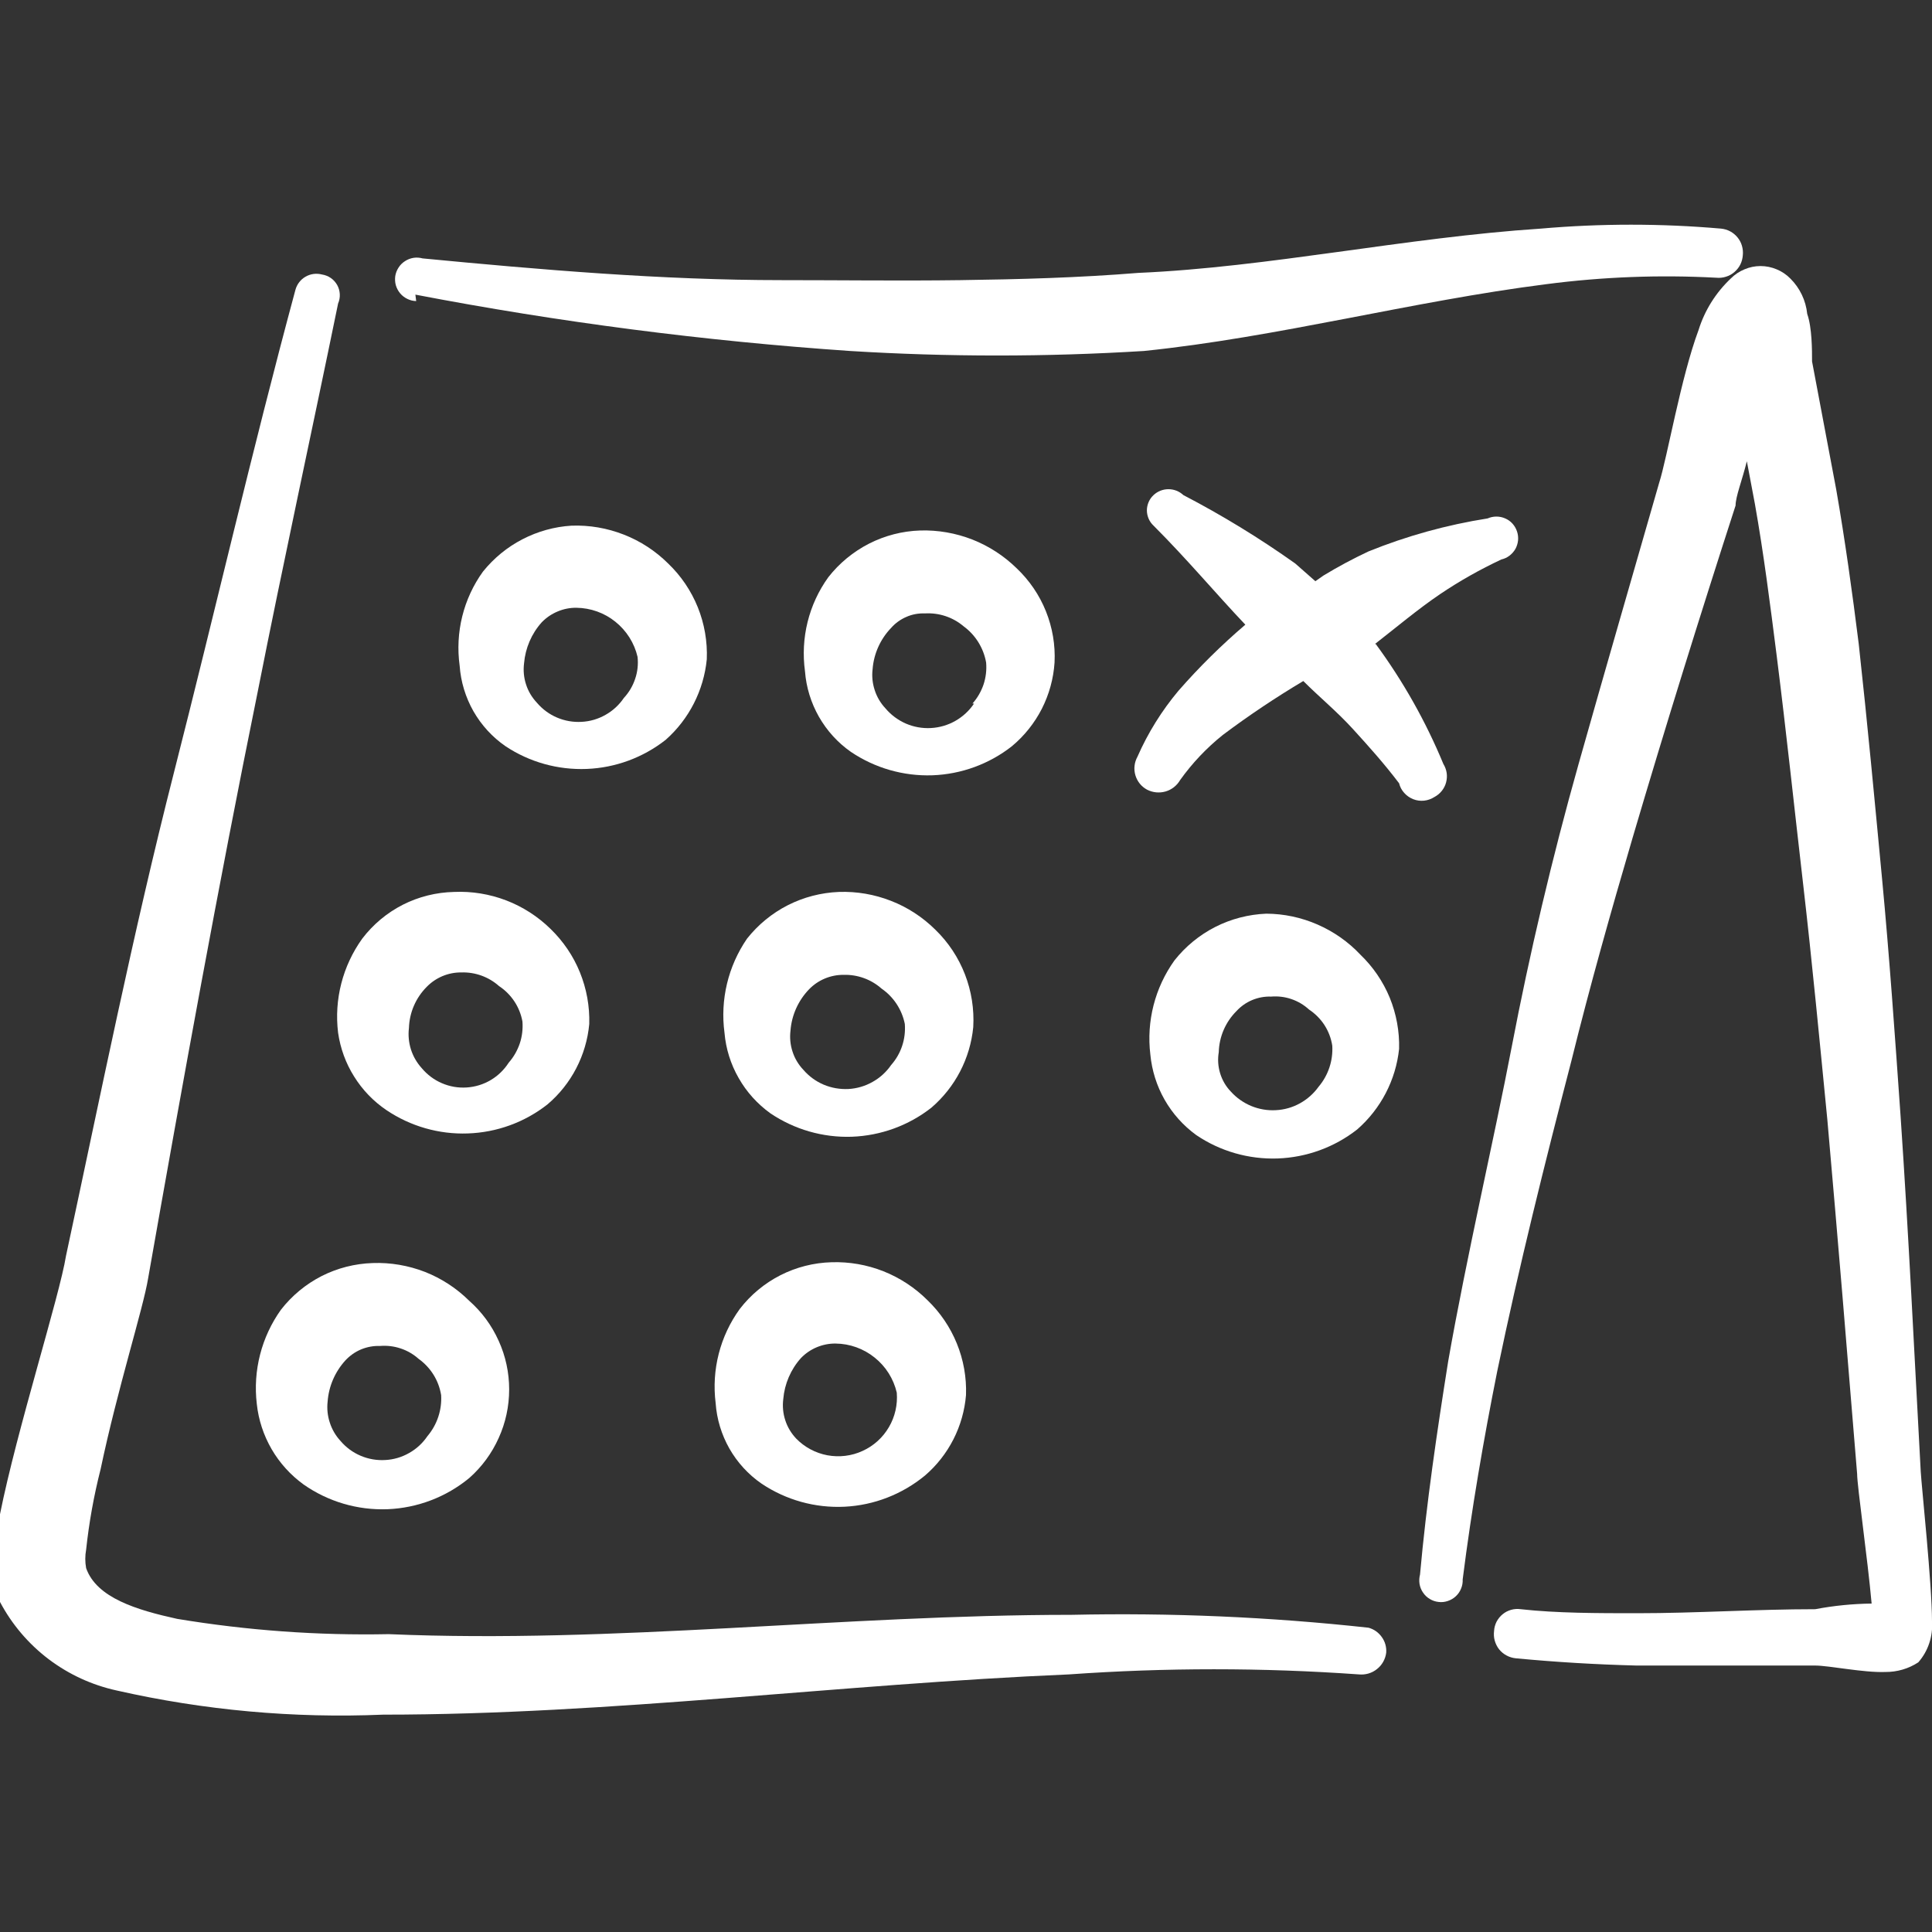 <svg width="24" height="24" viewBox="0 0 24 24" fill="none" xmlns="http://www.w3.org/2000/svg">
<rect x="0" y="0" width="24" height="24" fill="#333333" stroke="none"/>
<g clip-path="url(#clip0_41_21)">
<path d="M8.27 9.19C8.56 8.933 8.742 8.576 8.78 8.19C8.789 7.969 8.751 7.749 8.668 7.543C8.585 7.338 8.46 7.153 8.3 7C8.143 6.844 7.955 6.721 7.749 6.641C7.542 6.56 7.322 6.522 7.1 6.53C6.887 6.543 6.679 6.601 6.49 6.699C6.3 6.797 6.134 6.934 6 7.1C5.756 7.438 5.653 7.857 5.71 8.27C5.724 8.469 5.783 8.662 5.881 8.835C5.98 9.008 6.116 9.157 6.28 9.27C6.578 9.468 6.931 9.566 7.288 9.552C7.645 9.538 7.989 9.411 8.27 9.19ZM6.67 8.73C6.609 8.665 6.562 8.588 6.535 8.503C6.507 8.418 6.499 8.329 6.51 8.24C6.526 8.051 6.603 7.871 6.73 7.73C6.786 7.672 6.853 7.627 6.927 7.596C7 7.565 7.08 7.549 7.16 7.55C7.337 7.552 7.508 7.613 7.645 7.724C7.783 7.835 7.88 7.988 7.92 8.16C7.93 8.252 7.92 8.346 7.89 8.433C7.861 8.521 7.813 8.602 7.75 8.67C7.691 8.757 7.613 8.829 7.522 8.88C7.431 8.932 7.329 8.962 7.225 8.967C7.12 8.973 7.016 8.955 6.92 8.914C6.823 8.873 6.738 8.81 6.67 8.73Z" fill="white"/>
<path d="M4.8 13.79C5.098 13.991 5.452 14.093 5.811 14.08C6.171 14.068 6.517 13.942 6.8 13.72C7.098 13.468 7.284 13.108 7.32 12.72C7.326 12.501 7.287 12.283 7.204 12.079C7.122 11.876 6.997 11.693 6.84 11.54C6.682 11.385 6.494 11.264 6.288 11.185C6.081 11.106 5.861 11.07 5.64 11.08C5.419 11.085 5.201 11.139 5.004 11.239C4.806 11.34 4.634 11.484 4.5 11.66C4.257 11.998 4.149 12.416 4.2 12.83C4.228 13.023 4.295 13.208 4.399 13.373C4.502 13.539 4.639 13.681 4.8 13.79ZM5.3 12.26C5.356 12.202 5.423 12.157 5.496 12.126C5.57 12.095 5.65 12.079 5.73 12.08C5.903 12.074 6.071 12.135 6.2 12.25C6.276 12.3 6.34 12.365 6.39 12.44C6.44 12.516 6.474 12.601 6.49 12.69C6.497 12.782 6.486 12.875 6.457 12.962C6.427 13.05 6.381 13.131 6.32 13.2C6.263 13.289 6.187 13.363 6.096 13.417C6.005 13.471 5.903 13.502 5.798 13.509C5.692 13.516 5.587 13.498 5.49 13.456C5.393 13.415 5.308 13.351 5.24 13.27C5.179 13.203 5.133 13.124 5.105 13.037C5.078 12.951 5.069 12.86 5.08 12.77C5.086 12.578 5.165 12.396 5.3 12.26Z" fill="white"/>
<path d="M11.62 11.55C11.463 11.394 11.275 11.271 11.069 11.191C10.862 11.11 10.642 11.072 10.42 11.08C10.199 11.089 9.983 11.145 9.786 11.245C9.59 11.345 9.417 11.487 9.28 11.66C9.045 12.002 8.945 12.419 9 12.83C9.017 13.028 9.077 13.22 9.176 13.392C9.274 13.565 9.409 13.714 9.57 13.83C9.868 14.031 10.222 14.133 10.581 14.121C10.941 14.108 11.287 13.982 11.57 13.76C11.866 13.506 12.052 13.148 12.09 12.76C12.103 12.537 12.068 12.313 11.987 12.104C11.906 11.895 11.781 11.706 11.62 11.55ZM11.07 13.23C11.01 13.317 10.931 13.389 10.839 13.44C10.748 13.492 10.645 13.522 10.54 13.528C10.434 13.533 10.329 13.515 10.232 13.474C10.135 13.433 10.049 13.37 9.98 13.29C9.919 13.226 9.872 13.148 9.845 13.063C9.817 12.978 9.809 12.889 9.82 12.8C9.835 12.609 9.917 12.428 10.05 12.29C10.106 12.232 10.172 12.187 10.246 12.156C10.32 12.125 10.4 12.109 10.48 12.11C10.653 12.105 10.821 12.166 10.95 12.28C11.1 12.383 11.204 12.541 11.24 12.72C11.247 12.812 11.236 12.905 11.207 12.992C11.178 13.08 11.131 13.161 11.07 13.23Z" fill="white"/>
<path d="M5.83 18.36C5.986 18.222 6.11 18.053 6.195 17.863C6.281 17.674 6.325 17.468 6.325 17.26C6.325 17.052 6.281 16.846 6.195 16.657C6.11 16.467 5.986 16.298 5.83 16.16C5.673 16.004 5.485 15.881 5.279 15.8C5.072 15.72 4.852 15.682 4.63 15.69C4.409 15.697 4.192 15.752 3.995 15.852C3.798 15.953 3.626 16.095 3.49 16.27C3.248 16.609 3.141 17.026 3.19 17.44C3.211 17.638 3.274 17.829 3.374 18.002C3.474 18.174 3.609 18.323 3.77 18.44C4.075 18.654 4.441 18.762 4.814 18.748C5.186 18.733 5.543 18.597 5.83 18.36ZM4.23 17.9C4.17 17.835 4.124 17.757 4.097 17.672C4.069 17.588 4.06 17.498 4.07 17.41C4.084 17.22 4.162 17.041 4.29 16.9C4.345 16.841 4.411 16.794 4.485 16.763C4.56 16.732 4.64 16.717 4.72 16.72C4.807 16.713 4.894 16.723 4.977 16.751C5.059 16.778 5.135 16.822 5.2 16.88C5.274 16.933 5.337 17 5.385 17.077C5.433 17.154 5.465 17.24 5.48 17.33C5.491 17.516 5.43 17.698 5.31 17.84C5.251 17.927 5.173 17.999 5.082 18.05C4.991 18.102 4.889 18.132 4.785 18.137C4.68 18.143 4.576 18.125 4.48 18.084C4.383 18.043 4.298 17.98 4.23 17.9Z" fill="white"/>
<path d="M13.1 8.23C13.111 8.013 13.074 7.796 12.993 7.594C12.912 7.392 12.788 7.21 12.63 7.06C12.472 6.905 12.284 6.783 12.078 6.702C11.872 6.622 11.652 6.583 11.43 6.59C11.209 6.597 10.993 6.653 10.796 6.753C10.599 6.854 10.426 6.996 10.29 7.17C10.046 7.508 9.943 7.927 10 8.34C10.015 8.539 10.075 8.731 10.173 8.904C10.272 9.077 10.407 9.226 10.57 9.34C10.868 9.541 11.222 9.643 11.582 9.631C11.941 9.618 12.287 9.492 12.57 9.27C12.724 9.142 12.851 8.983 12.942 8.805C13.033 8.626 13.087 8.43 13.1 8.23ZM12.1 8.74C12.04 8.829 11.961 8.902 11.868 8.955C11.775 9.008 11.672 9.038 11.565 9.044C11.458 9.05 11.352 9.031 11.254 8.989C11.156 8.946 11.069 8.882 11 8.8C10.939 8.735 10.893 8.658 10.866 8.573C10.838 8.488 10.829 8.399 10.84 8.31C10.855 8.119 10.937 7.938 11.07 7.8C11.122 7.741 11.187 7.694 11.26 7.663C11.332 7.631 11.411 7.617 11.49 7.62C11.665 7.61 11.837 7.667 11.97 7.78C12.118 7.888 12.218 8.05 12.25 8.23C12.258 8.322 12.247 8.415 12.218 8.503C12.188 8.59 12.142 8.671 12.08 8.74H12.1Z" fill="white"/>
<path d="M11.49 18.33C11.785 18.077 11.968 17.717 12 17.33C12.008 17.111 11.969 16.892 11.886 16.689C11.803 16.485 11.678 16.302 11.52 16.15C11.364 15.995 11.178 15.873 10.974 15.792C10.769 15.711 10.55 15.673 10.33 15.68C10.109 15.686 9.892 15.741 9.695 15.841C9.497 15.942 9.325 16.085 9.19 16.26C8.945 16.598 8.838 17.016 8.89 17.43C8.904 17.629 8.963 17.822 9.061 17.995C9.16 18.168 9.296 18.317 9.46 18.43C9.764 18.634 10.126 18.735 10.492 18.717C10.857 18.699 11.207 18.563 11.49 18.33ZM9.89 17.87C9.829 17.805 9.782 17.728 9.755 17.643C9.727 17.558 9.719 17.468 9.73 17.38C9.746 17.191 9.823 17.011 9.95 16.87C10.006 16.812 10.072 16.767 10.146 16.736C10.22 16.705 10.3 16.689 10.38 16.69C10.557 16.692 10.727 16.753 10.865 16.864C11.003 16.974 11.1 17.128 11.14 17.3C11.152 17.45 11.118 17.6 11.042 17.729C10.966 17.859 10.852 17.962 10.715 18.024C10.579 18.087 10.426 18.105 10.278 18.078C10.13 18.05 9.995 17.978 9.89 17.87Z" fill="white"/>
<path d="M17.82 9.9C17.855 9.881 17.886 9.856 17.911 9.824C17.936 9.793 17.954 9.757 17.964 9.719C17.974 9.68 17.977 9.64 17.971 9.601C17.965 9.562 17.951 9.524 17.93 9.49C17.711 8.961 17.429 8.461 17.09 8H17H17.08C17.35 7.79 17.61 7.57 17.89 7.38C18.132 7.217 18.386 7.074 18.65 6.95C18.686 6.942 18.721 6.926 18.751 6.903C18.781 6.88 18.806 6.852 18.825 6.819C18.843 6.786 18.854 6.75 18.858 6.712C18.861 6.675 18.857 6.637 18.845 6.602C18.833 6.566 18.814 6.533 18.789 6.505C18.764 6.477 18.733 6.455 18.698 6.44C18.664 6.425 18.627 6.417 18.589 6.417C18.552 6.417 18.514 6.425 18.48 6.44C17.973 6.52 17.476 6.657 17 6.85C16.808 6.94 16.621 7.04 16.44 7.15L16.34 7.22L16.09 7C15.647 6.685 15.182 6.401 14.7 6.15C14.65 6.103 14.584 6.077 14.515 6.077C14.446 6.077 14.38 6.103 14.33 6.15C14.304 6.174 14.283 6.204 14.269 6.236C14.255 6.269 14.247 6.304 14.247 6.34C14.247 6.376 14.255 6.411 14.269 6.444C14.283 6.476 14.304 6.506 14.33 6.53C14.75 6.95 15.1 7.37 15.47 7.76C15.174 8.013 14.896 8.287 14.64 8.58C14.432 8.828 14.26 9.104 14.13 9.4C14.111 9.435 14.098 9.473 14.094 9.512C14.089 9.552 14.093 9.592 14.104 9.63C14.115 9.668 14.134 9.704 14.159 9.735C14.184 9.766 14.215 9.791 14.25 9.81C14.321 9.846 14.402 9.854 14.479 9.832C14.555 9.81 14.62 9.759 14.66 9.69C14.81 9.48 14.988 9.292 15.19 9.13C15.511 8.889 15.845 8.666 16.19 8.46C16.39 8.66 16.61 8.84 16.81 9.06C17.01 9.28 17.19 9.48 17.38 9.73C17.391 9.775 17.413 9.816 17.444 9.85C17.475 9.885 17.513 9.911 17.556 9.928C17.599 9.945 17.646 9.951 17.691 9.946C17.737 9.941 17.781 9.925 17.82 9.9Z" fill="white"/>
<path d="M15.73 11.35C15.509 11.359 15.293 11.415 15.096 11.515C14.9 11.615 14.727 11.757 14.59 11.93C14.347 12.269 14.24 12.686 14.29 13.1C14.309 13.298 14.369 13.489 14.467 13.661C14.566 13.834 14.699 13.983 14.86 14.1C15.158 14.302 15.512 14.403 15.871 14.391C16.231 14.378 16.577 14.252 16.86 14.03C17.153 13.774 17.339 13.417 17.38 13.03C17.386 12.812 17.346 12.596 17.264 12.394C17.181 12.193 17.057 12.011 16.9 11.86C16.75 11.7 16.568 11.573 16.367 11.485C16.166 11.397 15.949 11.351 15.73 11.35ZM16.38 13.5C16.319 13.585 16.239 13.656 16.148 13.706C16.056 13.757 15.954 13.786 15.849 13.791C15.745 13.797 15.64 13.779 15.543 13.739C15.447 13.699 15.36 13.638 15.29 13.56C15.228 13.496 15.183 13.418 15.157 13.333C15.131 13.248 15.125 13.158 15.14 13.07C15.145 12.878 15.224 12.696 15.36 12.56C15.414 12.501 15.481 12.454 15.555 12.423C15.63 12.392 15.71 12.377 15.79 12.38C15.875 12.373 15.961 12.383 16.042 12.411C16.122 12.438 16.197 12.482 16.26 12.54C16.337 12.591 16.403 12.657 16.453 12.734C16.503 12.812 16.536 12.899 16.55 12.99C16.561 13.176 16.5 13.358 16.38 13.5Z" fill="white"/>
<path d="M17 20.22C15.775 20.086 14.542 20.033 13.31 20.06C10.48 20.06 7.63 20.42 4.83 20.3C3.949 20.318 3.069 20.254 2.2 20.11C1.7 20 1.2 19.85 1.07 19.48C1.056 19.404 1.056 19.326 1.07 19.25C1.106 18.913 1.166 18.579 1.25 18.25C1.46 17.25 1.78 16.25 1.84 15.88C2.27 13.44 2.71 11.01 3.2 8.6C3.52 6.98 3.87 5.38 4.2 3.77C4.216 3.733 4.223 3.694 4.221 3.654C4.219 3.614 4.208 3.576 4.189 3.541C4.169 3.506 4.142 3.476 4.109 3.453C4.077 3.431 4.039 3.416 4 3.41C3.931 3.392 3.858 3.401 3.796 3.437C3.734 3.472 3.689 3.531 3.67 3.6C3.13 5.6 2.67 7.6 2.16 9.6C1.65 11.6 1.25 13.6 0.82 15.6C0.74 16.1 0.21 17.76 -1.12504e-05 18.81C-0.089 19.168 -0.089 19.542 -1.12504e-05 19.9C0.147 20.178 0.353 20.42 0.603 20.61C0.854 20.8 1.143 20.933 1.45 21C2.535 21.246 3.648 21.347 4.76 21.3C7.58 21.3 10.44 20.92 13.28 20.8C14.479 20.715 15.681 20.715 16.88 20.8C16.961 20.808 17.042 20.785 17.105 20.734C17.169 20.684 17.21 20.61 17.22 20.53C17.225 20.461 17.206 20.392 17.165 20.336C17.125 20.279 17.067 20.238 17 20.22Z" fill="white"/>
<path d="M5.16 3.66C6.944 4.002 8.747 4.236 10.56 4.36C11.775 4.435 12.994 4.435 14.21 4.36C15.87 4.19 17.55 3.74 19.21 3.53C19.909 3.439 20.616 3.412 21.32 3.45C21.36 3.454 21.401 3.45 21.439 3.438C21.478 3.426 21.514 3.407 21.545 3.38C21.575 3.354 21.601 3.322 21.619 3.286C21.637 3.25 21.647 3.21 21.65 3.17C21.654 3.131 21.65 3.091 21.639 3.053C21.628 3.015 21.609 2.979 21.584 2.949C21.559 2.918 21.528 2.893 21.493 2.874C21.458 2.855 21.419 2.844 21.38 2.84C20.635 2.775 19.885 2.775 19.14 2.84C17.46 2.95 15.76 3.32 14.14 3.39C13.4 3.45 12.67 3.47 11.93 3.48C11.19 3.49 10.45 3.48 9.71 3.48C8.22 3.48 6.71 3.35 5.25 3.21C5.213 3.2 5.174 3.197 5.137 3.203C5.099 3.209 5.063 3.223 5.031 3.244C4.999 3.264 4.971 3.292 4.951 3.324C4.93 3.356 4.916 3.392 4.91 3.43C4.905 3.468 4.907 3.506 4.917 3.543C4.928 3.58 4.946 3.614 4.97 3.643C4.995 3.673 5.025 3.696 5.06 3.713C5.094 3.73 5.132 3.739 5.17 3.74L5.16 3.66Z" fill="white"/>
<path d="M23.86 18.28C23.78 16.81 23.71 15.34 23.61 13.87C23.54 12.87 23.47 11.87 23.38 10.92C23.29 9.97 23.2 9 23.09 8C23.01 7.36 22.92 6.71 22.81 6.08L22.51 4.49C22.51 4.35 22.51 4.07 22.45 3.9C22.433 3.733 22.359 3.578 22.24 3.46C22.192 3.411 22.134 3.372 22.071 3.346C22.007 3.319 21.939 3.305 21.87 3.305C21.801 3.305 21.733 3.319 21.67 3.346C21.606 3.372 21.549 3.411 21.5 3.46C21.314 3.636 21.176 3.856 21.1 4.1C20.88 4.69 20.71 5.69 20.61 6C20.28 7.15 19.94 8.32 19.61 9.49C19.28 10.66 19 11.85 18.78 13C18.56 14.15 18.22 15.6 17.99 16.91C17.85 17.79 17.72 18.67 17.64 19.56C17.63 19.598 17.628 19.637 17.634 19.676C17.64 19.714 17.655 19.751 17.677 19.783C17.698 19.815 17.727 19.843 17.761 19.863C17.794 19.883 17.831 19.896 17.87 19.9C17.909 19.905 17.948 19.901 17.985 19.888C18.022 19.876 18.056 19.856 18.085 19.829C18.113 19.803 18.136 19.77 18.15 19.734C18.165 19.698 18.172 19.659 18.17 19.62C18.28 18.75 18.43 17.88 18.6 17.03C18.87 15.73 19.19 14.45 19.52 13.18C19.75 12.25 20.01 11.33 20.28 10.41C20.69 9.02 21.12 7.64 21.56 6.28C21.56 6.17 21.64 5.97 21.7 5.73L21.8 6.26C21.91 6.88 21.99 7.51 22.07 8.14C22.19 9.09 22.29 10.04 22.4 10.99C22.51 11.94 22.61 12.99 22.7 13.91C22.83 15.38 22.95 16.84 23.07 18.31C23.07 18.46 23.2 19.36 23.25 19.92C23.015 19.923 22.781 19.946 22.55 19.99C21.82 19.99 21.07 20.04 20.34 20.04C19.85 20.04 19.34 20.04 18.89 19.99C18.85 19.984 18.81 19.987 18.771 19.998C18.733 20.009 18.697 20.027 18.666 20.053C18.635 20.078 18.61 20.11 18.591 20.145C18.573 20.181 18.562 20.22 18.56 20.26C18.555 20.3 18.557 20.341 18.568 20.38C18.579 20.419 18.597 20.456 18.622 20.488C18.648 20.52 18.679 20.546 18.715 20.565C18.75 20.584 18.79 20.596 18.83 20.6C19.323 20.647 19.823 20.677 20.33 20.69H22.55C22.72 20.69 23.15 20.78 23.42 20.77C23.566 20.771 23.708 20.73 23.83 20.65C23.891 20.58 23.937 20.5 23.966 20.412C23.995 20.325 24.007 20.232 24 20.14C24 19.68 23.87 18.46 23.86 18.28Z" fill="white"/>
</g>
<defs>
<clipPath id="clip0_41_21">
<rect width="24" height="24" fill="white"/>
</clipPath>
</defs>
</svg>
